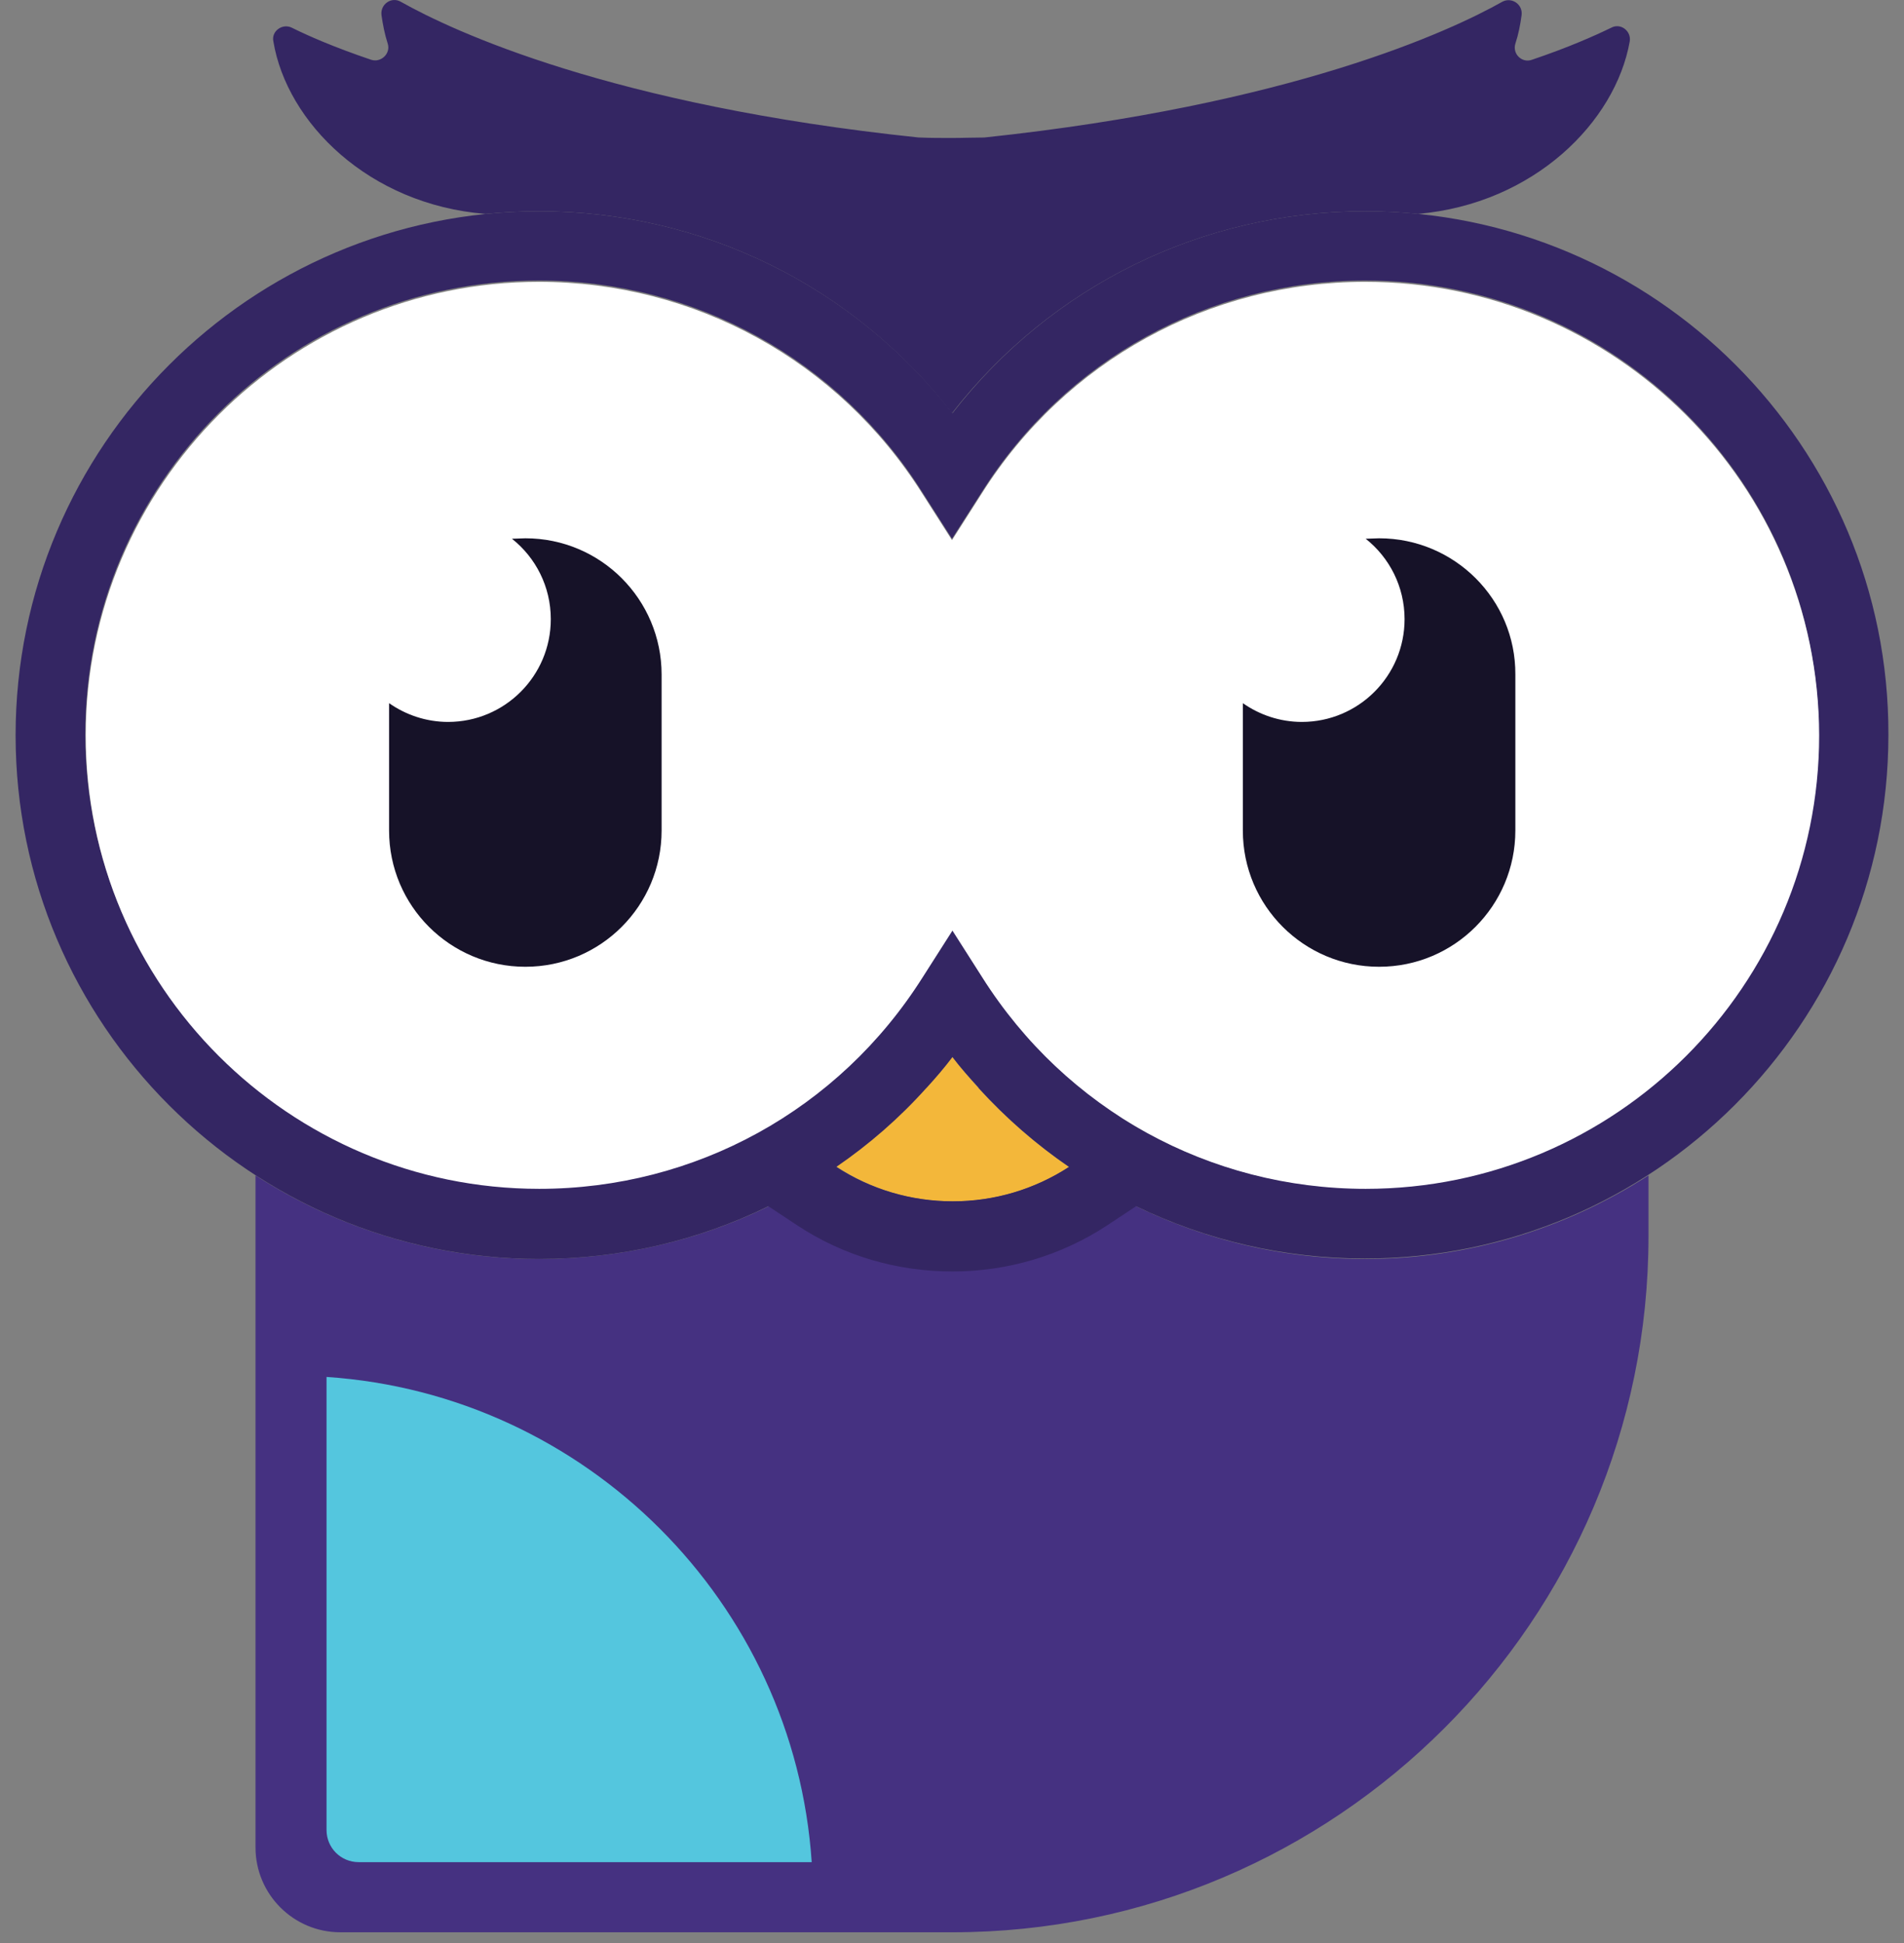 <svg width="98" height="100" viewBox="0 0 98 100" fill="none" xmlns="http://www.w3.org/2000/svg">
<rect x="0" y="0" width="98" height="100" fill="#808080" stroke="none"/>
<path d="M70.27 64.795C64.705 64.795 59.417 63.093 55.002 60.058C53.231 61.208 51.184 61.828 49.023 61.828C46.861 61.828 44.792 61.208 43.021 60.058C38.606 63.116 33.318 64.795 27.73 64.795C22.372 64.795 17.359 63.208 13.151 60.495V95.079C13.151 97.493 15.106 99.448 17.52 99.448H49.023C68.775 99.448 84.849 83.375 84.849 63.622V60.495C80.641 63.208 75.628 64.795 70.27 64.795Z" fill="#453181"/>
<path d="M50.334 55.965L50.359 55.99C50.359 55.99 50.359 55.99 50.334 55.965Z" fill="#453181"/>
<path d="M47.666 56.014C47.691 55.989 47.691 55.989 47.715 55.965C47.691 55.965 47.666 55.989 47.666 56.014Z" fill="#453181"/>
<path d="M41.779 95.838C40.883 82.478 30.167 71.763 16.807 70.866V94.183C16.807 95.102 17.543 95.838 18.463 95.838H41.779Z" fill="#54C6DE"/>
<path d="M49.023 54.402C47.321 56.563 45.298 58.472 43.044 60.036C44.815 61.208 46.884 61.829 49.046 61.829C51.208 61.829 53.254 61.208 55.025 60.059C52.748 58.495 50.725 56.586 49.023 54.402Z" fill="#F3B73A"/>
<path d="M70.27 10.872C61.877 10.872 54.105 14.712 49.023 21.265C43.918 14.712 36.146 10.872 27.753 10.872C12.898 10.872 0.803 22.967 0.803 37.844C0.803 52.699 12.898 64.794 27.753 64.794C31.915 64.794 35.939 63.852 39.549 62.081L41.044 63.07C43.412 64.633 46.172 65.438 49.023 65.438C51.874 65.438 54.634 64.611 56.979 63.07L58.474 62.081C62.084 63.829 66.085 64.771 70.247 64.771C85.102 64.771 97.197 52.676 97.197 37.822C97.243 22.967 85.148 10.872 70.27 10.872ZM49.046 61.828C46.884 61.828 44.815 61.207 43.044 60.057C44.723 58.908 46.286 57.551 47.666 56.01C47.689 55.987 47.689 55.987 47.712 55.964C48.172 55.459 48.609 54.953 49.023 54.401C49.437 54.953 49.897 55.459 50.357 55.964C50.357 55.987 50.38 55.987 50.38 56.01C51.782 57.551 53.346 58.908 55.025 60.057C53.254 61.207 51.184 61.828 49.046 61.828ZM70.27 61.161C65.74 61.161 61.44 59.874 57.761 57.551L57.071 57.068C55.599 56.056 54.243 54.884 53.047 53.55C53.024 53.527 53.001 53.504 53.001 53.481C52.656 53.113 52.334 52.722 52.012 52.308C51.506 51.664 51 50.998 50.563 50.285L49.023 47.87L47.482 50.285C47.022 50.998 46.539 51.664 46.034 52.308C45.712 52.699 45.39 53.09 45.045 53.458C45.022 53.481 44.999 53.504 44.976 53.527C43.78 54.838 42.423 56.01 40.952 57.022L40.308 57.459C36.629 59.828 32.283 61.115 27.73 61.115C14.853 61.115 4.39 50.653 4.39 37.776C4.39 24.898 14.853 14.436 27.73 14.436C35.778 14.436 43.159 18.506 47.459 25.312L49 27.727L50.541 25.312C54.841 18.506 62.222 14.436 70.27 14.436C83.147 14.436 93.61 24.898 93.61 37.776C93.61 50.699 83.147 61.161 70.27 61.161Z" fill="#342663"/>
<path d="M70.27 14.506C62.222 14.506 54.84 18.576 50.541 25.382L49 27.797L47.459 25.382C43.159 18.576 35.778 14.506 27.73 14.506C14.899 14.506 4.413 24.968 4.413 37.845C4.413 50.722 14.876 61.185 27.753 61.185C35.801 61.185 43.182 57.115 47.482 50.309L49.023 47.894L50.563 50.309C54.864 57.115 62.245 61.185 70.293 61.185C83.17 61.185 93.633 50.722 93.633 37.845C93.61 24.968 83.147 14.506 70.27 14.506Z" fill="white"/>
<path d="M27.04 27.704C26.81 27.704 26.58 27.727 26.35 27.727C27.569 28.693 28.35 30.188 28.35 31.866C28.35 34.786 25.982 37.155 23.062 37.155C21.935 37.155 20.877 36.787 20.026 36.189V42.743C20.026 46.629 23.177 49.756 27.04 49.756C30.926 49.756 34.053 46.606 34.053 42.743V34.718C34.053 30.854 30.926 27.704 27.04 27.704Z" fill="#161228"/>
<path d="M70.983 27.704C70.753 27.704 70.523 27.727 70.293 27.727C71.512 28.693 72.294 30.188 72.294 31.866C72.294 34.786 69.925 37.155 67.005 37.155C65.878 37.155 64.82 36.787 63.97 36.189V42.743C63.97 46.629 67.12 49.756 70.983 49.756C74.869 49.756 77.996 46.606 77.996 42.743V34.718C78.019 30.854 74.869 27.704 70.983 27.704Z" fill="#161228"/>
<path d="M24.993 11.01C25.913 10.918 26.833 10.872 27.753 10.872C36.146 10.872 43.918 14.713 49 21.266C54.105 14.713 61.877 10.872 70.27 10.872C71.19 10.872 72.087 10.918 72.983 11.01C78.962 10.482 83.147 6.273 83.883 2.134C83.975 1.605 83.423 1.169 82.94 1.422C82.089 1.835 80.756 2.433 78.847 3.077C78.341 3.261 77.835 2.778 77.996 2.249C78.157 1.766 78.249 1.284 78.318 0.778C78.387 0.226 77.812 -0.165 77.329 0.088C74.639 1.605 66.476 5.4 50.655 7.078C50.632 7.078 50.609 7.078 50.586 7.078C50.057 7.078 49.529 7.101 48.977 7.101C48.425 7.101 47.896 7.101 47.367 7.078C47.344 7.078 47.321 7.078 47.298 7.078C31.478 5.423 23.315 1.605 20.624 0.088C20.141 -0.188 19.566 0.226 19.635 0.778C19.704 1.261 19.796 1.743 19.957 2.249C20.118 2.755 19.612 3.238 19.107 3.077C17.198 2.433 15.841 1.835 15.013 1.422C14.53 1.192 13.956 1.605 14.071 2.134C14.761 6.296 18.968 10.527 24.993 11.01Z" fill="#342663"/>
</svg>
